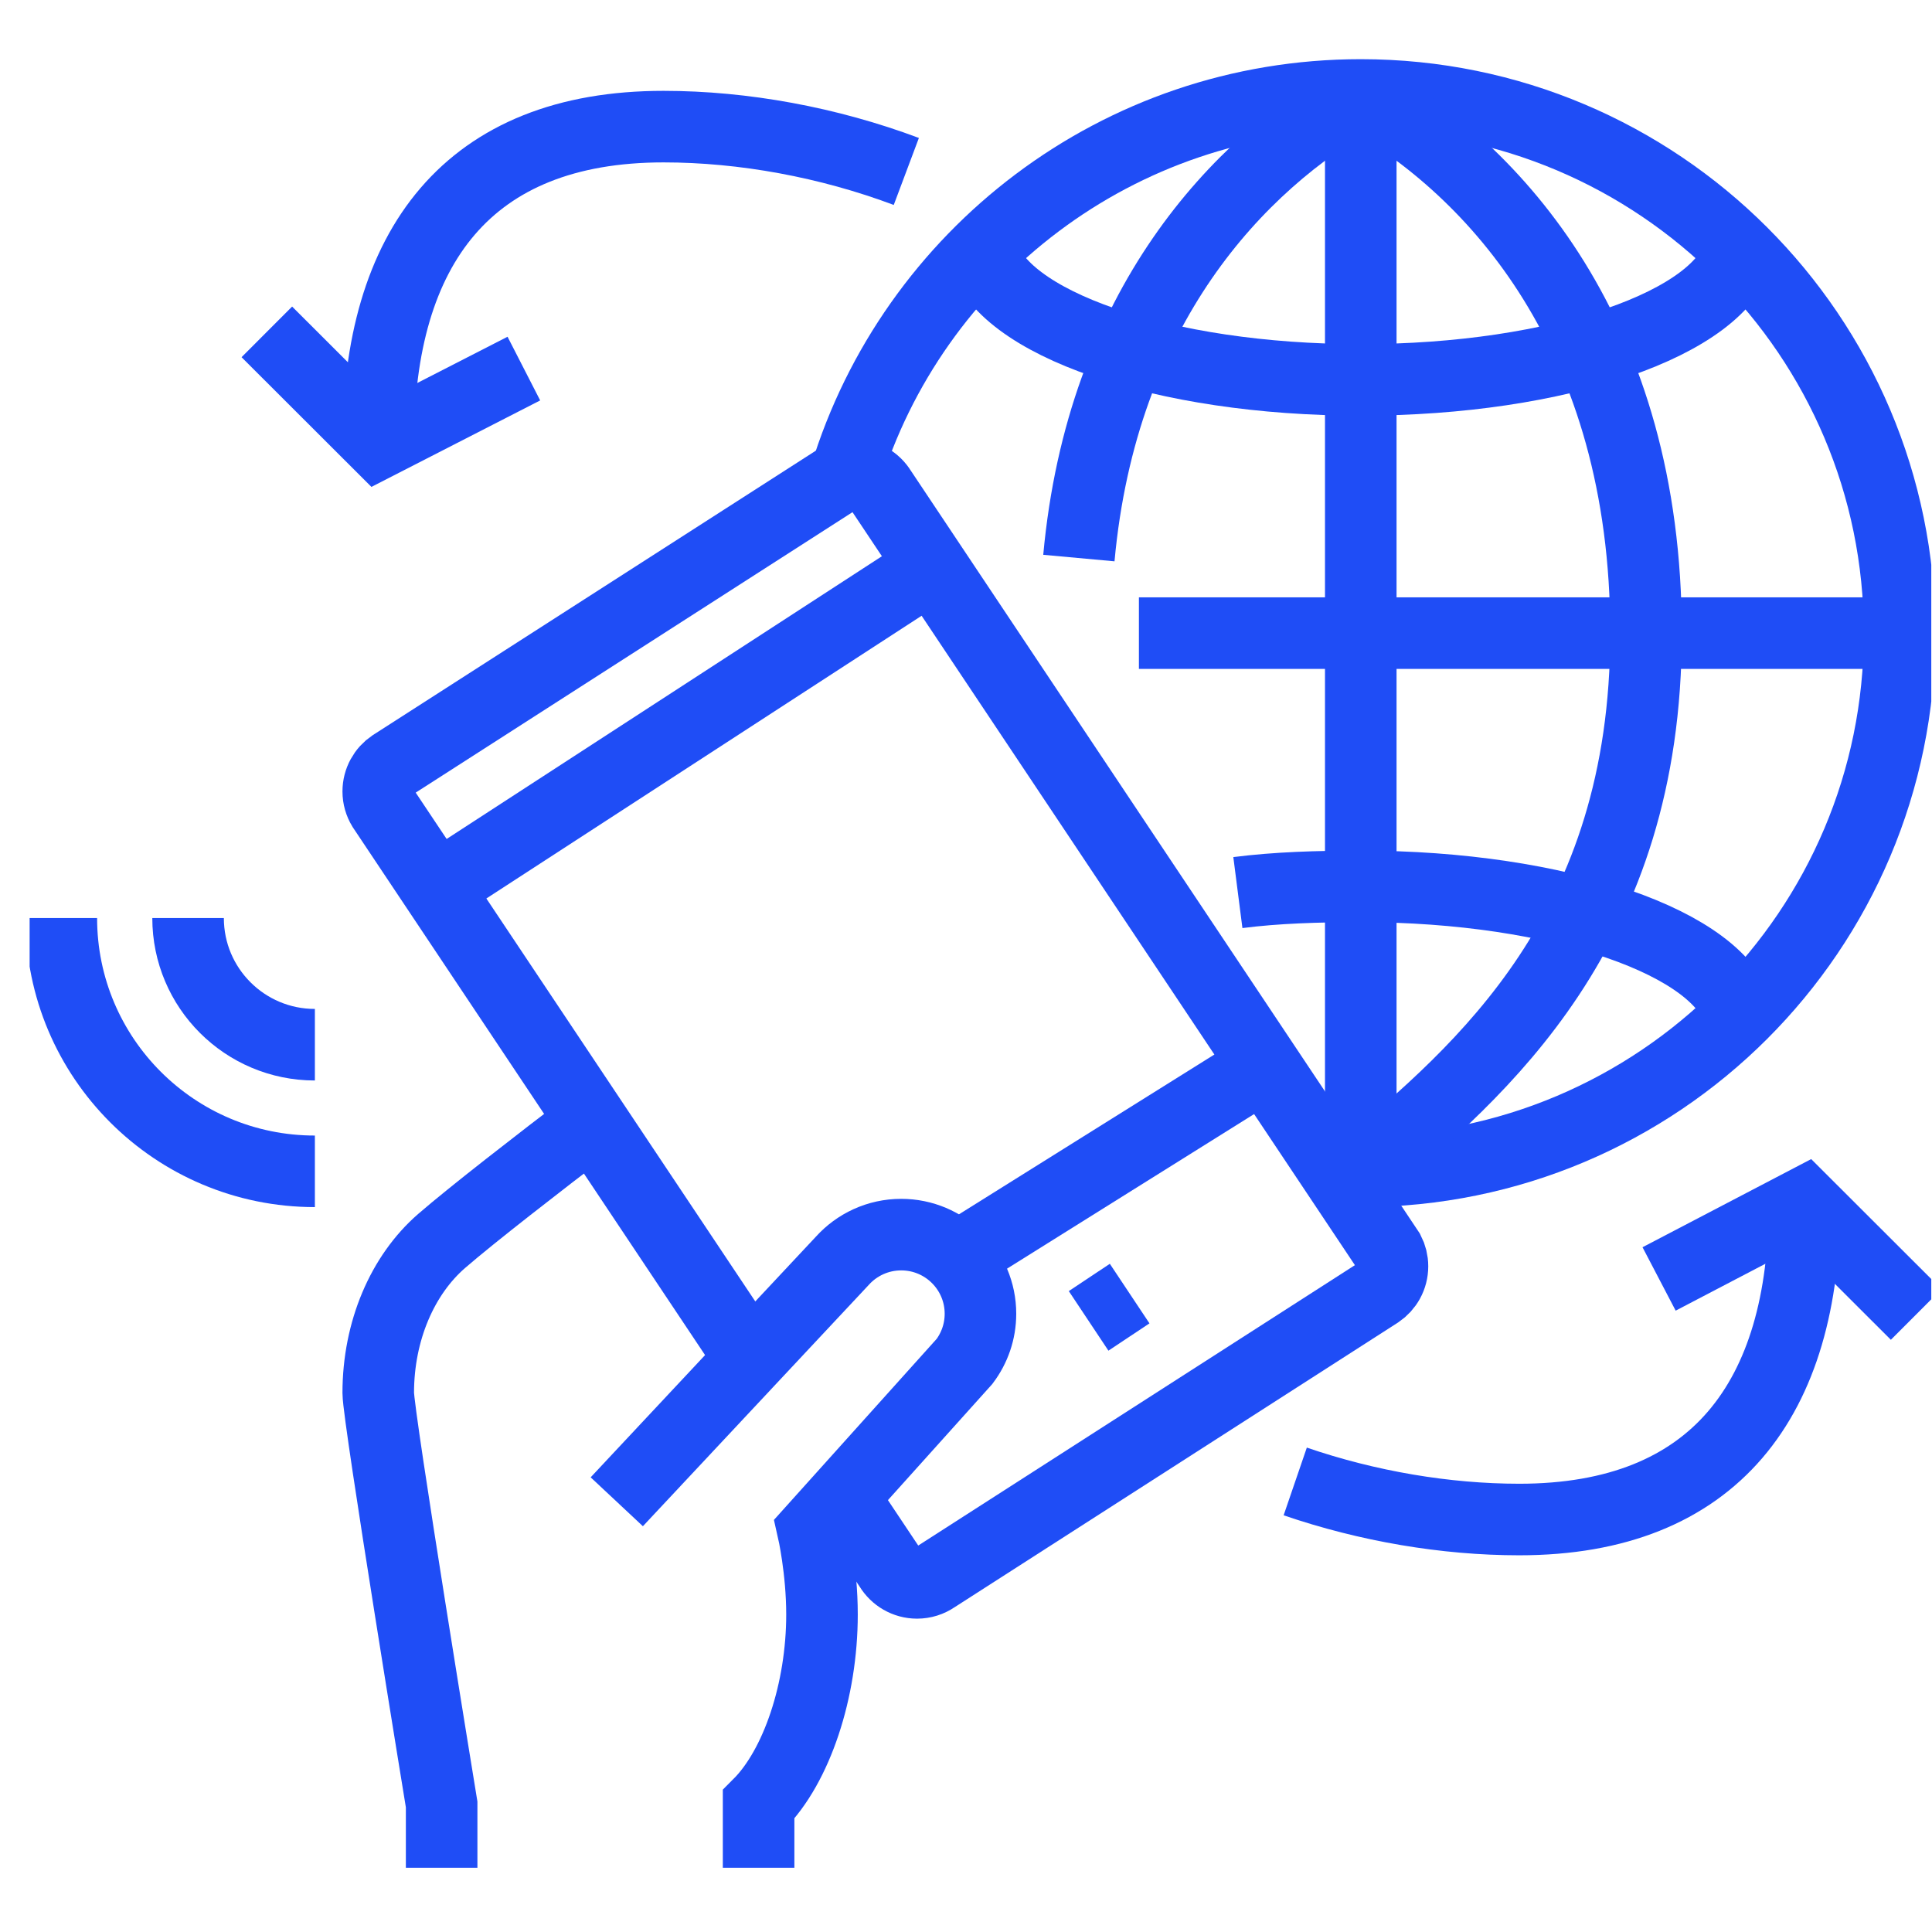 <svg width="54" height="54" viewBox="0 0 54 54" fill="none" xmlns="http://www.w3.org/2000/svg">
<g clip-path="url(#clip0_639_1302)">
<path d="M12.344 52.205V50.435C12.344 50.435 10.572 39.602 10.572 38.933C10.572 37.197 11.25 35.635 12.343 34.686C13.186 33.955 15.052 32.508 16.56 31.358" stroke="#1F4DF6" stroke-width="2" stroke-miterlimit="10"/>
<path d="M21.203 52.204V50.435C22.273 49.366 22.975 47.24 22.975 45.126C22.975 43.873 22.722 42.765 22.722 42.765L26.96 38.05C27.238 37.679 27.404 37.219 27.404 36.72C27.404 35.498 26.413 34.508 25.189 34.508C24.536 34.508 23.948 34.791 23.543 35.24L17.239 41.975" stroke="#1F4DF6" stroke-width="2" stroke-miterlimit="10"/>
<path d="M20.979 37.98L10.701 22.58C10.619 22.445 10.572 22.289 10.572 22.121C10.572 21.816 10.727 21.546 10.963 21.387L23.365 13.424C23.506 13.328 23.677 13.273 23.86 13.273C24.181 13.273 24.463 13.443 24.618 13.698L38.821 34.985C38.884 35.107 38.92 35.246 38.92 35.393C38.92 35.699 38.765 35.968 38.529 36.127L26.127 44.09C25.986 44.186 25.815 44.242 25.632 44.242C25.311 44.242 25.03 44.071 24.875 43.816L23.555 41.838" stroke="#1F4DF6" stroke-width="2" stroke-miterlimit="10"/>
<path d="M12.2 24.826L26.043 15.834" stroke="#1F4DF6" stroke-width="2" stroke-miterlimit="10"/>
<path d="M26.751 35.153L35.345 29.776" stroke="#1F4DF6" stroke-width="2" stroke-miterlimit="10"/>
<path d="M8.801 29.2C6.844 29.2 5.257 27.615 5.257 25.66" stroke="#1F4DF6" stroke-width="2" stroke-miterlimit="10"/>
<path d="M8.801 32.739C4.887 32.739 1.714 29.569 1.714 25.66" stroke="#1F4DF6" stroke-width="2" stroke-miterlimit="10"/>
<path d="M23.627 13.304C25.508 7.14 31.247 2.654 38.034 2.654C46.352 2.654 53.094 9.389 53.094 17.696C53.094 26.004 46.352 32.739 38.034 32.739C37.796 32.739 37.559 32.733 37.322 32.722" stroke="#1F4DF6" stroke-width="2" stroke-miterlimit="10"/>
<path d="M38.034 2.654V32.739" stroke="#1F4DF6" stroke-width="2" stroke-miterlimit="10"/>
<path d="M31.833 17.696H53.094" stroke="#1F4DF6" stroke-width="2" stroke-miterlimit="10"/>
<path d="M38.034 2.654C34.599 4.572 30.795 8.597 30.155 15.598" stroke="#1F4DF6" stroke-width="2" stroke-miterlimit="10"/>
<path d="M38.034 2.654C41.799 4.756 46.007 9.389 46.007 17.696C46.007 26.004 41.43 29.9 38.034 32.739" stroke="#1F4DF6" stroke-width="2" stroke-miterlimit="10"/>
<path d="M48.621 6.998C48.133 9.028 43.58 10.618 38.034 10.618C32.49 10.618 27.937 9.028 27.447 6.999" stroke="#1F4DF6" stroke-width="2" stroke-miterlimit="10"/>
<path d="M48.621 28.394C48.133 26.365 43.58 24.775 38.035 24.775C36.832 24.775 35.676 24.81 34.599 24.948" stroke="#1F4DF6" stroke-width="2" stroke-miterlimit="10"/>
<path d="M10.572 12.387C10.572 6.912 13.082 3.539 18.545 3.539C20.782 3.539 23.16 3.977 25.332 4.792" stroke="#1F4DF6" stroke-width="2" stroke-miterlimit="10"/>
<path d="M7.458 9.276L10.573 12.387L14.642 10.302" stroke="#1F4DF6" stroke-width="2" stroke-miterlimit="10"/>
<path d="M50.437 33.623C50.437 39.098 47.927 42.471 42.464 42.471C40.406 42.471 38.228 42.101 36.202 41.407" stroke="#1F4DF6" stroke-width="2" stroke-miterlimit="10"/>
<path d="M53.557 36.74L50.436 33.623L46.372 35.747" stroke="#1F4DF6" stroke-width="2" stroke-miterlimit="10"/>
<path d="M30.427 36.919L31.574 36.156" stroke="#1F4DF6" stroke-width="2" stroke-miterlimit="10"/>
</g>
<defs>
<clipPath id="clip0_639_1302">
<rect width="53.152" height="53.09" fill="white" transform="translate(0.828)"/>
</clipPath>
</defs>
</svg>
